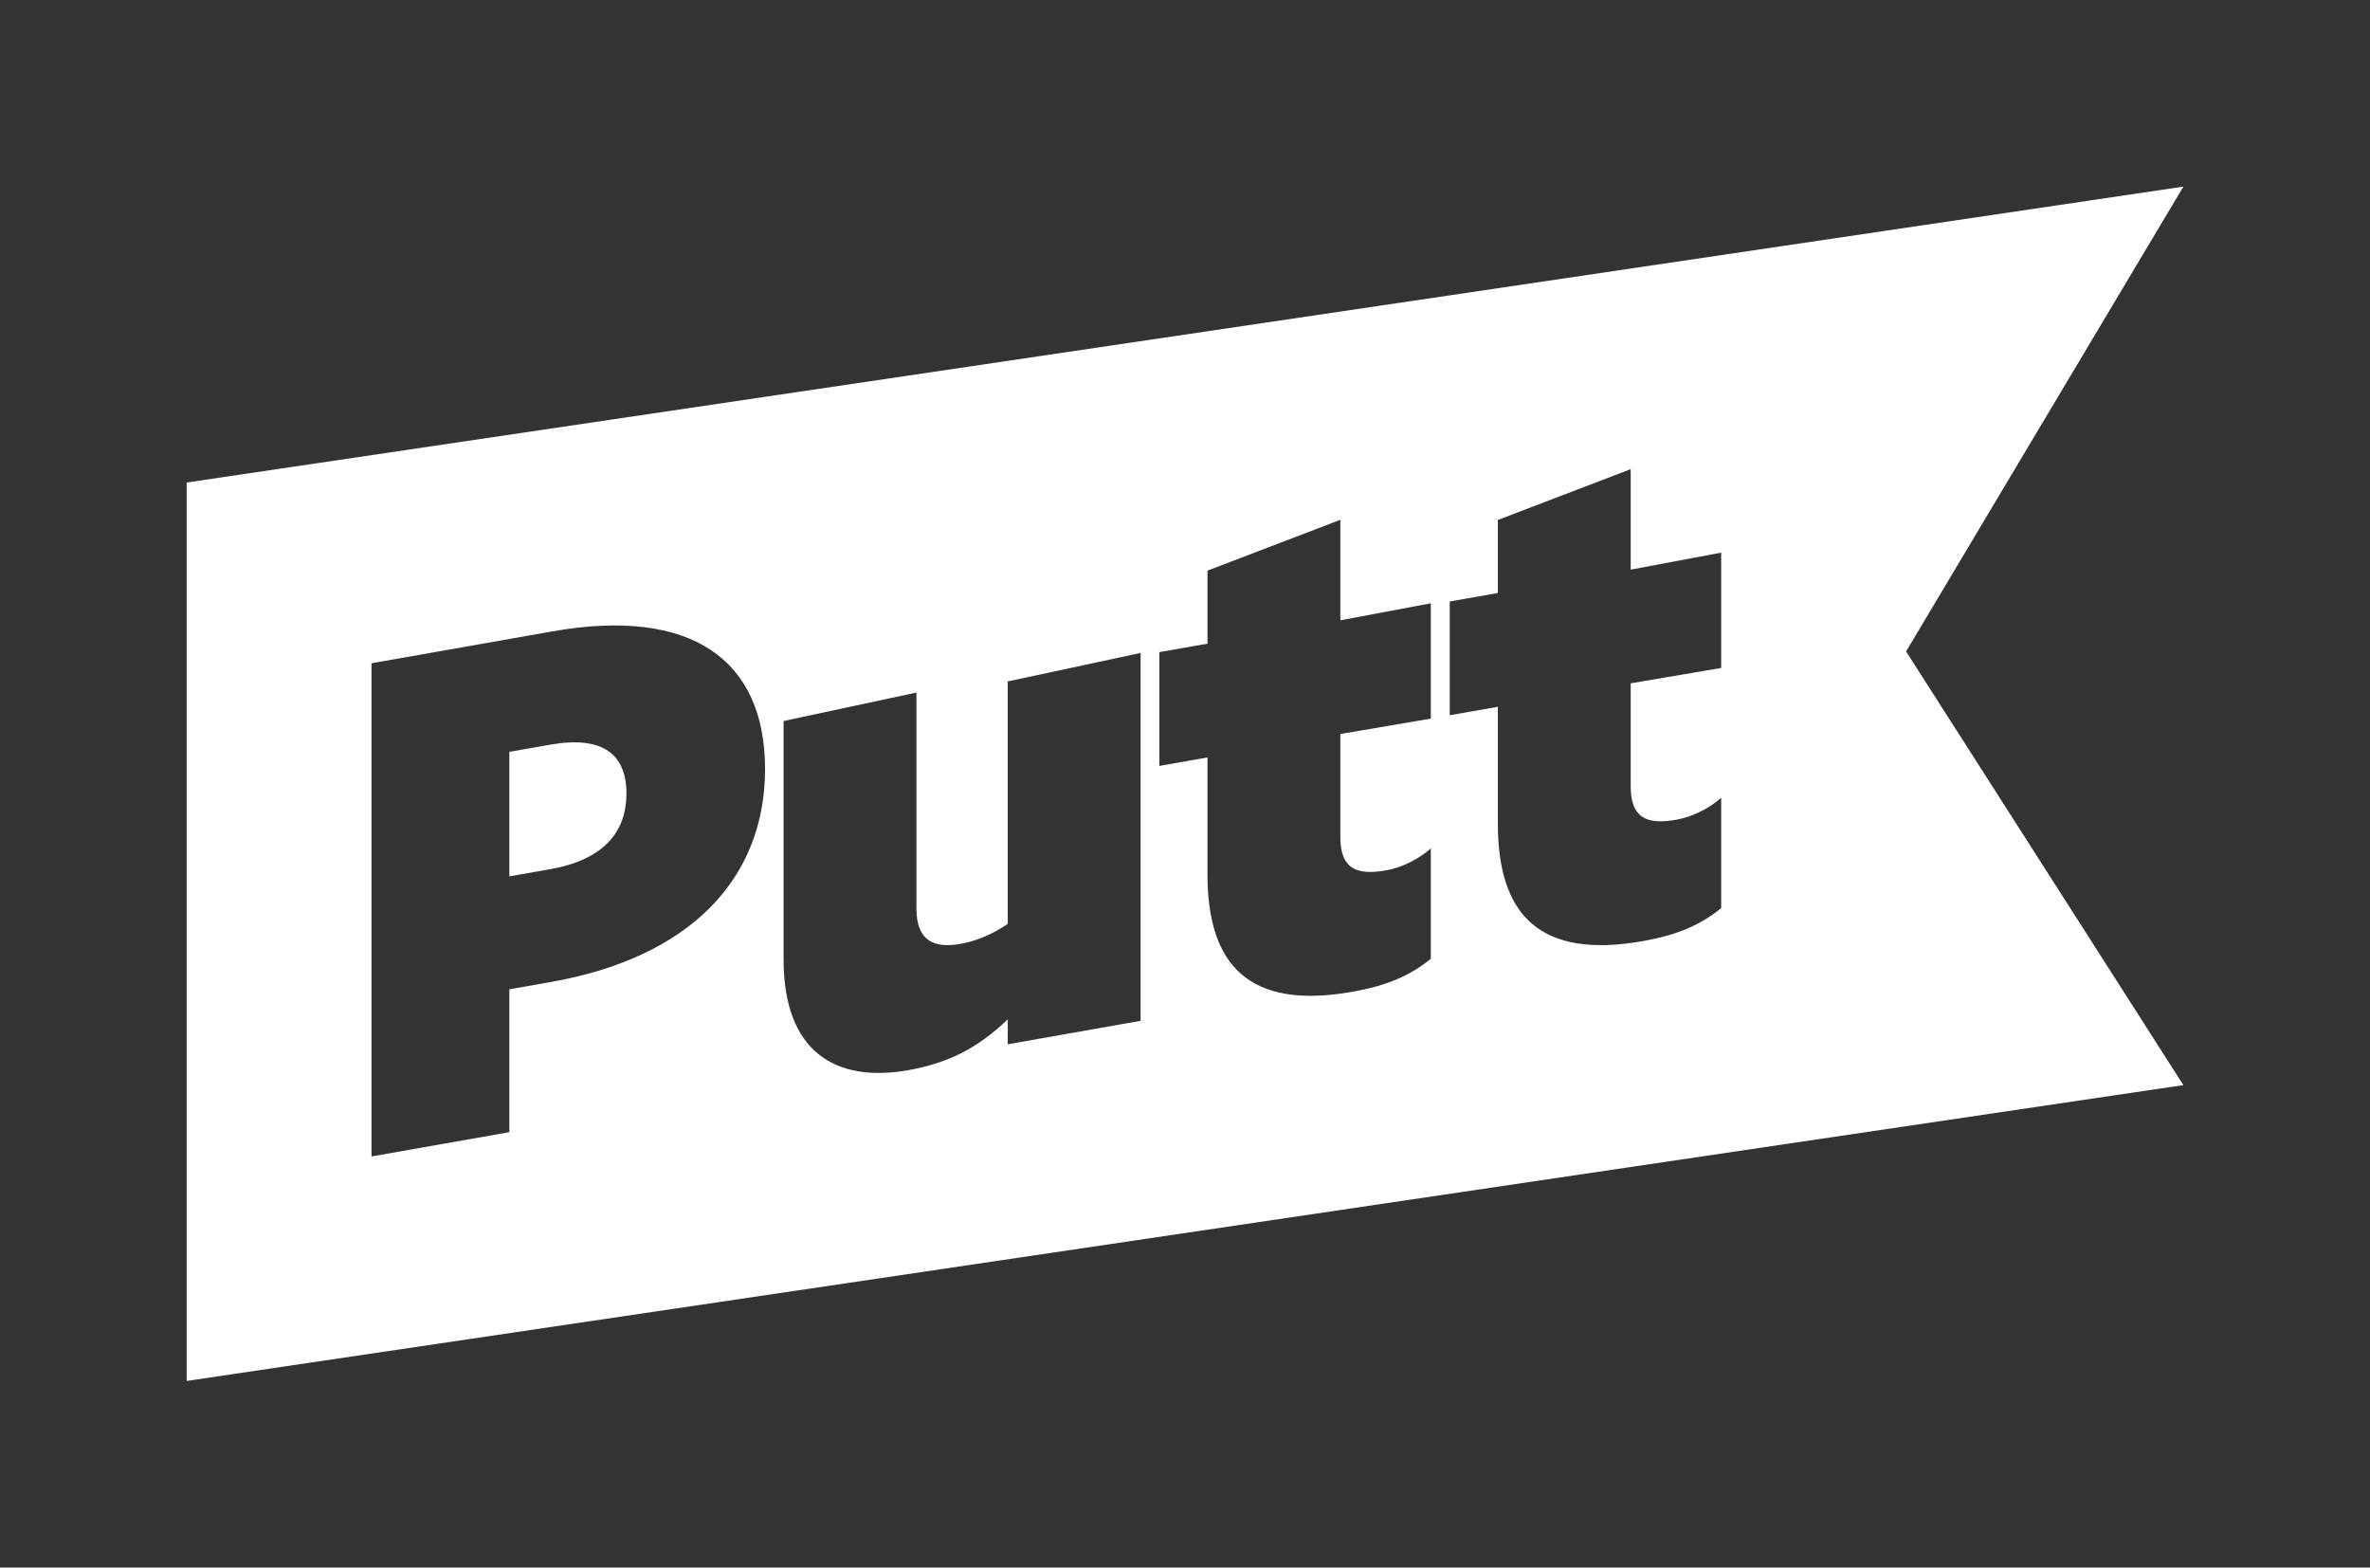 <svg width="508" height="336" viewBox="0 0 508 336" fill="none" xmlns="http://www.w3.org/2000/svg">
<rect x="0" y="0" width="508" height="336" fill="#333333" stroke="none"/>
<path fill-rule="evenodd" clip-rule="evenodd" d="M40 296L468 232.587L408.561 139.628L468 40L40 103.429V296ZM368.93 143.174L349.535 146.47V168.535C349.535 175.126 352.732 176.873 359.323 175.703C362.882 175.077 366.442 173.198 368.93 170.99V194.653C364.514 198.229 359.669 200.388 352.023 201.739C329.958 205.628 321.06 195.988 321.06 176.593V151.496L310.744 153.308V128.92L321.06 127.107V111.453L349.535 100.56V122.098L368.93 118.456V143.174ZM287.296 157.329L306.691 154.033V129.315L287.296 132.957V111.419L258.82 122.312V137.966L248.505 139.779V164.168L258.82 162.355V187.452C258.82 206.847 267.719 216.487 289.784 212.598C297.43 211.247 302.275 209.088 306.691 205.512V181.849C304.203 184.057 300.643 185.936 297.084 186.562C290.492 187.732 287.296 185.985 287.296 179.394V157.329ZM118.076 210.489L109.177 212.054V242.672L79.631 247.879V142.168L118.422 135.33C148.149 130.089 163.985 141.361 163.985 164.843C163.985 188.325 147.968 205.216 118.076 210.489ZM117.894 159.619L109.177 161.152V187.847L117.894 186.315C129.281 184.304 134.274 178.438 134.274 170.083C134.274 161.729 129.298 157.609 117.894 159.619ZM244.484 218.81L216.009 223.836V218.497C209.599 224.611 203.37 227.841 194.653 229.39C178.998 232.158 167.957 225.369 167.957 205.628V154.544L196.432 148.447V194.719C196.432 201.656 200.173 203.321 205.858 202.315C209.418 201.689 212.796 200.206 216.009 198.031V146.057L244.484 139.96V218.794V218.81Z" fill="white"/>
</svg>

